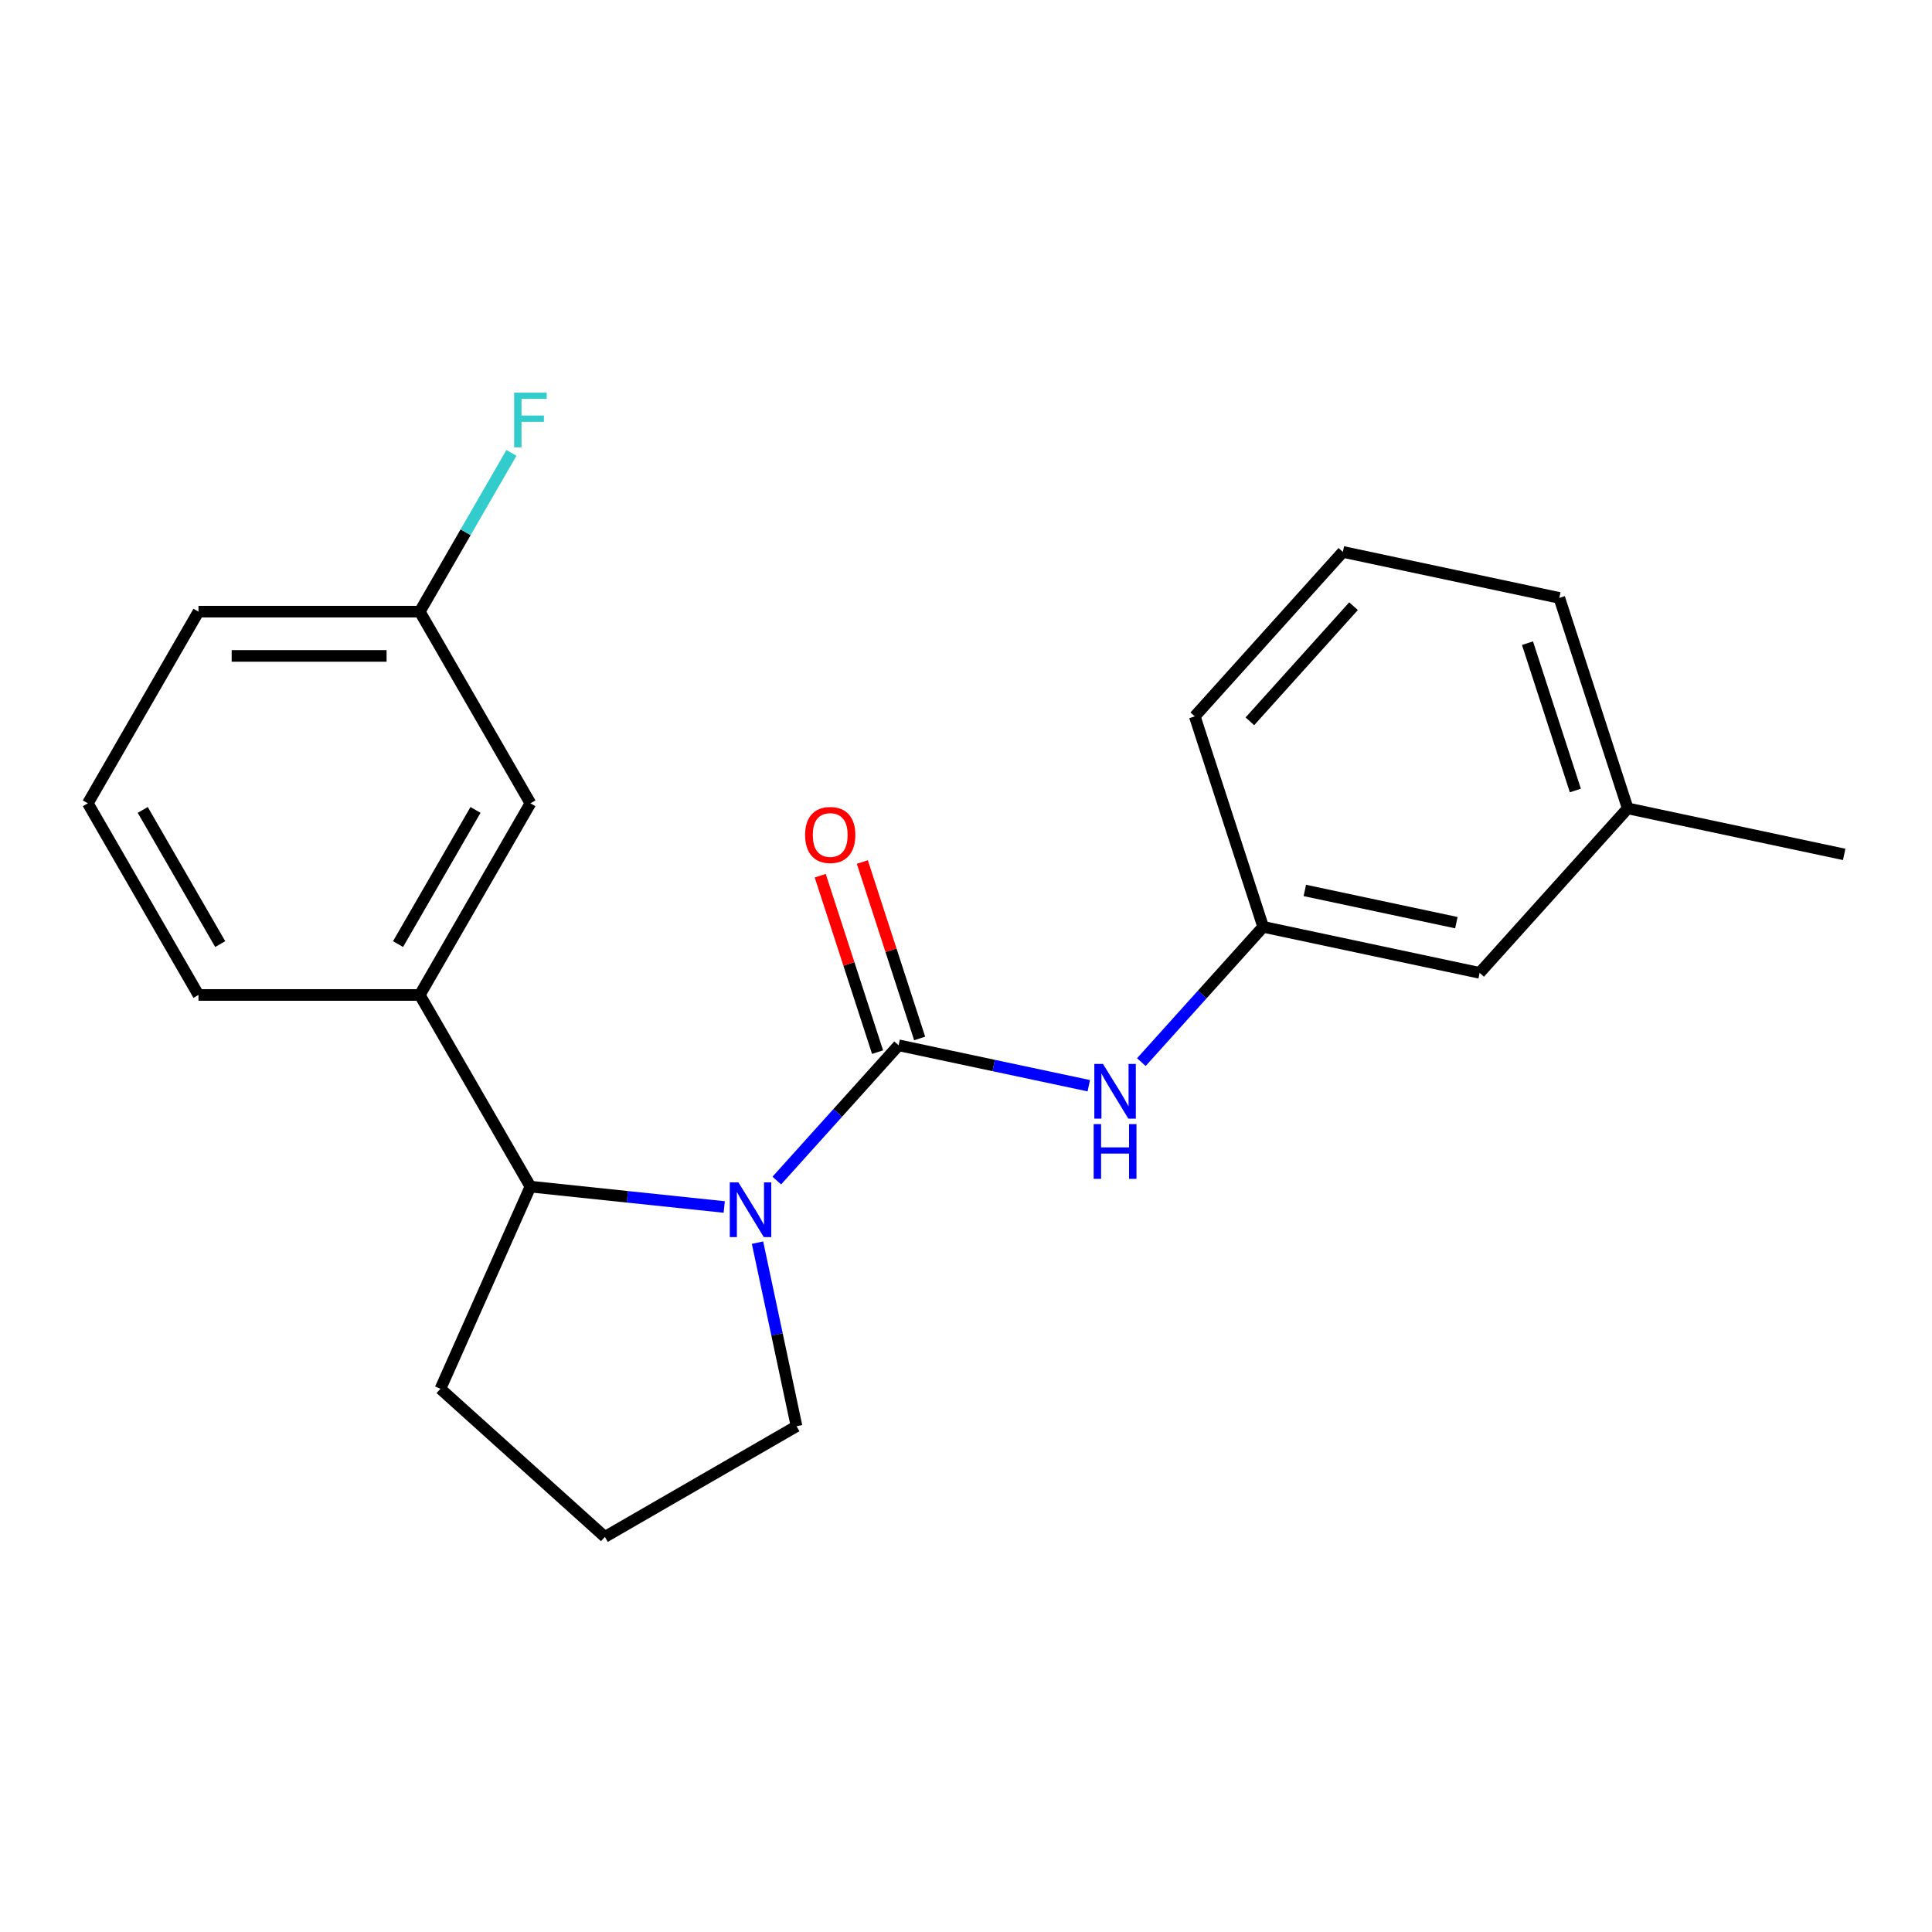 <?xml version='1.0' encoding='iso-8859-1'?>
<svg version='1.1' baseProfile='full'
              xmlns='http://www.w3.org/2000/svg'
                      xmlns:rdkit='http://www.rdkit.org/xml'
                      xmlns:xlink='http://www.w3.org/1999/xlink'
                  xml:space='preserve'
width='1000px' height='1000px' viewBox='0 0 1000 1000'>
<!-- END OF HEADER -->
<rect style='opacity:1.0;fill:#FFFFFF;stroke:none' width='1000' height='1000' x='0' y='0'> </rect>
<path class='bond-0' d='M 465.117,541.041 L 433.595,576.049' style='fill:none;fill-rule:evenodd;stroke:#000000;stroke-width:6px;stroke-linecap:butt;stroke-linejoin:miter;stroke-opacity:1' />
<path class='bond-0' d='M 433.595,576.049 L 402.074,611.058' style='fill:none;fill-rule:evenodd;stroke:#0000FF;stroke-width:6px;stroke-linecap:butt;stroke-linejoin:miter;stroke-opacity:1' />
<path class='bond-2' d='M 465.117,541.041 L 514.338,551.503' style='fill:none;fill-rule:evenodd;stroke:#000000;stroke-width:6px;stroke-linecap:butt;stroke-linejoin:miter;stroke-opacity:1' />
<path class='bond-2' d='M 514.338,551.503 L 563.558,561.965' style='fill:none;fill-rule:evenodd;stroke:#0000FF;stroke-width:6px;stroke-linecap:butt;stroke-linejoin:miter;stroke-opacity:1' />
<path class='bond-4' d='M 476.011,537.501 L 461.176,491.842' style='fill:none;fill-rule:evenodd;stroke:#000000;stroke-width:6px;stroke-linecap:butt;stroke-linejoin:miter;stroke-opacity:1' />
<path class='bond-4' d='M 461.176,491.842 L 446.341,446.183' style='fill:none;fill-rule:evenodd;stroke:#FF0000;stroke-width:6px;stroke-linecap:butt;stroke-linejoin:miter;stroke-opacity:1' />
<path class='bond-4' d='M 454.223,544.581 L 439.388,498.922' style='fill:none;fill-rule:evenodd;stroke:#000000;stroke-width:6px;stroke-linecap:butt;stroke-linejoin:miter;stroke-opacity:1' />
<path class='bond-4' d='M 439.388,498.922 L 424.552,453.263' style='fill:none;fill-rule:evenodd;stroke:#FF0000;stroke-width:6px;stroke-linecap:butt;stroke-linejoin:miter;stroke-opacity:1' />
<path class='bond-1' d='M 374.866,624.736 L 324.708,619.465' style='fill:none;fill-rule:evenodd;stroke:#0000FF;stroke-width:6px;stroke-linecap:butt;stroke-linejoin:miter;stroke-opacity:1' />
<path class='bond-1' d='M 324.708,619.465 L 274.55,614.193' style='fill:none;fill-rule:evenodd;stroke:#000000;stroke-width:6px;stroke-linecap:butt;stroke-linejoin:miter;stroke-opacity:1' />
<path class='bond-7' d='M 392.088,643.19 L 402.187,690.7' style='fill:none;fill-rule:evenodd;stroke:#0000FF;stroke-width:6px;stroke-linecap:butt;stroke-linejoin:miter;stroke-opacity:1' />
<path class='bond-7' d='M 402.187,690.7 L 412.286,738.211' style='fill:none;fill-rule:evenodd;stroke:#000000;stroke-width:6px;stroke-linecap:butt;stroke-linejoin:miter;stroke-opacity:1' />
<path class='bond-3' d='M 274.55,614.193 L 217.276,514.992' style='fill:none;fill-rule:evenodd;stroke:#000000;stroke-width:6px;stroke-linecap:butt;stroke-linejoin:miter;stroke-opacity:1' />
<path class='bond-12' d='M 274.55,614.193 L 227.959,718.837' style='fill:none;fill-rule:evenodd;stroke:#000000;stroke-width:6px;stroke-linecap:butt;stroke-linejoin:miter;stroke-opacity:1' />
<path class='bond-6' d='M 590.765,549.748 L 622.287,514.74' style='fill:none;fill-rule:evenodd;stroke:#0000FF;stroke-width:6px;stroke-linecap:butt;stroke-linejoin:miter;stroke-opacity:1' />
<path class='bond-6' d='M 622.287,514.74 L 653.809,479.731' style='fill:none;fill-rule:evenodd;stroke:#000000;stroke-width:6px;stroke-linecap:butt;stroke-linejoin:miter;stroke-opacity:1' />
<path class='bond-5' d='M 217.276,514.992 L 274.55,415.79' style='fill:none;fill-rule:evenodd;stroke:#000000;stroke-width:6px;stroke-linecap:butt;stroke-linejoin:miter;stroke-opacity:1' />
<path class='bond-5' d='M 206.027,488.657 L 246.119,419.216' style='fill:none;fill-rule:evenodd;stroke:#000000;stroke-width:6px;stroke-linecap:butt;stroke-linejoin:miter;stroke-opacity:1' />
<path class='bond-13' d='M 217.276,514.992 L 102.728,514.992' style='fill:none;fill-rule:evenodd;stroke:#000000;stroke-width:6px;stroke-linecap:butt;stroke-linejoin:miter;stroke-opacity:1' />
<path class='bond-9' d='M 274.55,415.79 L 217.276,316.589' style='fill:none;fill-rule:evenodd;stroke:#000000;stroke-width:6px;stroke-linecap:butt;stroke-linejoin:miter;stroke-opacity:1' />
<path class='bond-8' d='M 653.809,479.731 L 765.854,503.547' style='fill:none;fill-rule:evenodd;stroke:#000000;stroke-width:6px;stroke-linecap:butt;stroke-linejoin:miter;stroke-opacity:1' />
<path class='bond-8' d='M 675.379,460.895 L 753.81,477.566' style='fill:none;fill-rule:evenodd;stroke:#000000;stroke-width:6px;stroke-linecap:butt;stroke-linejoin:miter;stroke-opacity:1' />
<path class='bond-17' d='M 653.809,479.731 L 618.412,370.79' style='fill:none;fill-rule:evenodd;stroke:#000000;stroke-width:6px;stroke-linecap:butt;stroke-linejoin:miter;stroke-opacity:1' />
<path class='bond-14' d='M 412.286,738.211 L 313.085,795.485' style='fill:none;fill-rule:evenodd;stroke:#000000;stroke-width:6px;stroke-linecap:butt;stroke-linejoin:miter;stroke-opacity:1' />
<path class='bond-11' d='M 765.854,503.547 L 842.501,418.421' style='fill:none;fill-rule:evenodd;stroke:#000000;stroke-width:6px;stroke-linecap:butt;stroke-linejoin:miter;stroke-opacity:1' />
<path class='bond-10' d='M 217.276,316.589 L 240.999,275.501' style='fill:none;fill-rule:evenodd;stroke:#000000;stroke-width:6px;stroke-linecap:butt;stroke-linejoin:miter;stroke-opacity:1' />
<path class='bond-10' d='M 240.999,275.501 L 264.721,234.412' style='fill:none;fill-rule:evenodd;stroke:#33CCCC;stroke-width:6px;stroke-linecap:butt;stroke-linejoin:miter;stroke-opacity:1' />
<path class='bond-23' d='M 217.276,316.589 L 102.728,316.589' style='fill:none;fill-rule:evenodd;stroke:#000000;stroke-width:6px;stroke-linecap:butt;stroke-linejoin:miter;stroke-opacity:1' />
<path class='bond-23' d='M 200.094,339.499 L 119.911,339.499' style='fill:none;fill-rule:evenodd;stroke:#000000;stroke-width:6px;stroke-linecap:butt;stroke-linejoin:miter;stroke-opacity:1' />
<path class='bond-20' d='M 842.501,418.421 L 954.545,442.237' style='fill:none;fill-rule:evenodd;stroke:#000000;stroke-width:6px;stroke-linecap:butt;stroke-linejoin:miter;stroke-opacity:1' />
<path class='bond-22' d='M 842.501,418.421 L 807.104,309.48' style='fill:none;fill-rule:evenodd;stroke:#000000;stroke-width:6px;stroke-linecap:butt;stroke-linejoin:miter;stroke-opacity:1' />
<path class='bond-22' d='M 815.403,409.16 L 790.625,332.901' style='fill:none;fill-rule:evenodd;stroke:#000000;stroke-width:6px;stroke-linecap:butt;stroke-linejoin:miter;stroke-opacity:1' />
<path class='bond-21' d='M 227.959,718.837 L 313.085,795.485' style='fill:none;fill-rule:evenodd;stroke:#000000;stroke-width:6px;stroke-linecap:butt;stroke-linejoin:miter;stroke-opacity:1' />
<path class='bond-15' d='M 102.728,514.992 L 45.455,415.79' style='fill:none;fill-rule:evenodd;stroke:#000000;stroke-width:6px;stroke-linecap:butt;stroke-linejoin:miter;stroke-opacity:1' />
<path class='bond-15' d='M 113.978,488.657 L 73.886,419.216' style='fill:none;fill-rule:evenodd;stroke:#000000;stroke-width:6px;stroke-linecap:butt;stroke-linejoin:miter;stroke-opacity:1' />
<path class='bond-18' d='M 45.455,415.79 L 102.728,316.589' style='fill:none;fill-rule:evenodd;stroke:#000000;stroke-width:6px;stroke-linecap:butt;stroke-linejoin:miter;stroke-opacity:1' />
<path class='bond-16' d='M 695.059,285.664 L 618.412,370.79' style='fill:none;fill-rule:evenodd;stroke:#000000;stroke-width:6px;stroke-linecap:butt;stroke-linejoin:miter;stroke-opacity:1' />
<path class='bond-16' d='M 700.587,313.763 L 646.934,373.35' style='fill:none;fill-rule:evenodd;stroke:#000000;stroke-width:6px;stroke-linecap:butt;stroke-linejoin:miter;stroke-opacity:1' />
<path class='bond-19' d='M 695.059,285.664 L 807.104,309.48' style='fill:none;fill-rule:evenodd;stroke:#000000;stroke-width:6px;stroke-linecap:butt;stroke-linejoin:miter;stroke-opacity:1' />
<path  class='atom-1' d='M 382.21 612.006
L 391.49 627.006
Q 392.41 628.486, 393.89 631.166
Q 395.37 633.846, 395.45 634.006
L 395.45 612.006
L 399.21 612.006
L 399.21 640.326
L 395.33 640.326
L 385.37 623.926
Q 384.21 622.006, 382.97 619.806
Q 381.77 617.606, 381.41 616.926
L 381.41 640.326
L 377.73 640.326
L 377.73 612.006
L 382.21 612.006
' fill='#0000FF'/>
<path  class='atom-3' d='M 570.902 550.697
L 580.182 565.697
Q 581.102 567.177, 582.582 569.857
Q 584.062 572.537, 584.142 572.697
L 584.142 550.697
L 587.902 550.697
L 587.902 579.017
L 584.022 579.017
L 574.062 562.617
Q 572.902 560.697, 571.662 558.497
Q 570.462 556.297, 570.102 555.617
L 570.102 579.017
L 566.422 579.017
L 566.422 550.697
L 570.902 550.697
' fill='#0000FF'/>
<path  class='atom-3' d='M 566.082 581.849
L 569.922 581.849
L 569.922 593.889
L 584.402 593.889
L 584.402 581.849
L 588.242 581.849
L 588.242 610.169
L 584.402 610.169
L 584.402 597.089
L 569.922 597.089
L 569.922 610.169
L 566.082 610.169
L 566.082 581.849
' fill='#0000FF'/>
<path  class='atom-5' d='M 416.72 432.18
Q 416.72 425.38, 420.08 421.58
Q 423.44 417.78, 429.72 417.78
Q 436 417.78, 439.36 421.58
Q 442.72 425.38, 442.72 432.18
Q 442.72 439.06, 439.32 442.98
Q 435.92 446.86, 429.72 446.86
Q 423.48 446.86, 420.08 442.98
Q 416.72 439.1, 416.72 432.18
M 429.72 443.66
Q 434.04 443.66, 436.36 440.78
Q 438.72 437.86, 438.72 432.18
Q 438.72 426.62, 436.36 423.82
Q 434.04 420.98, 429.72 420.98
Q 425.4 420.98, 423.04 423.78
Q 420.72 426.58, 420.72 432.18
Q 420.72 437.9, 423.04 440.78
Q 425.4 443.66, 429.72 443.66
' fill='#FF0000'/>
<path  class='atom-11' d='M 266.13 203.228
L 282.97 203.228
L 282.97 206.468
L 269.93 206.468
L 269.93 215.068
L 281.53 215.068
L 281.53 218.348
L 269.93 218.348
L 269.93 231.548
L 266.13 231.548
L 266.13 203.228
' fill='#33CCCC'/>
</svg>
